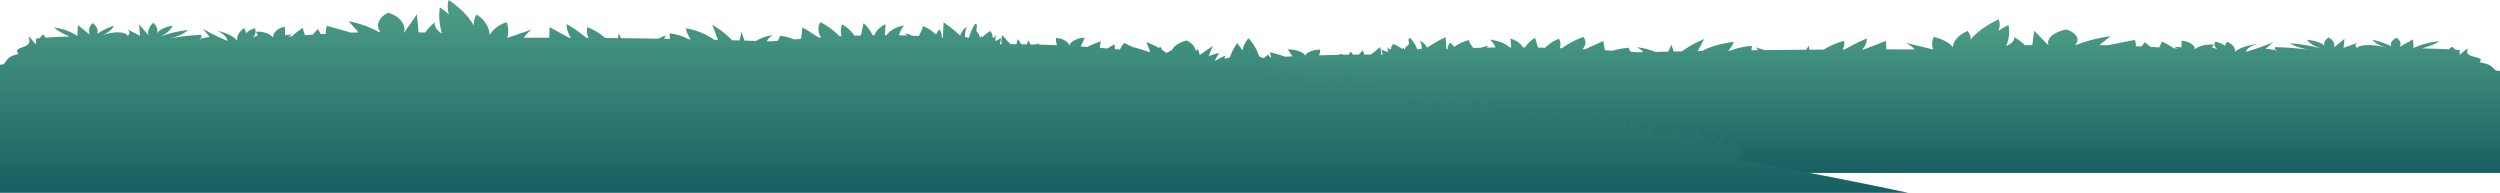 <svg xmlns="http://www.w3.org/2000/svg" xmlns:xlink="http://www.w3.org/1999/xlink" width="1923.572" height="148.369" viewBox="0 0 1923.572 148.369">
  <defs>
    <style>
      .cls-1 {
        fill: url(#linear-gradient);
      }
    </style>
    <linearGradient id="linear-gradient" x1="0.5" x2="0.5" y2="1" gradientUnits="objectBoundingBox">
      <stop offset="0" stop-color="#344640"/>
      <stop offset="0" stop-color="#4e9f87"/>
      <stop offset="1" stop-color="#175f62"/>
    </linearGradient>
  </defs>
  <g id="grassback" transform="translate(-0.206 -932.442)">
    <path id="Pfad_559" data-name="Pfad 559" class="cls-1" d="M283.89,1099.693H1924.524v-78.518l-3.323-.294c-.722-.823-1.628-1.621-2.364-2.366-2.1-2.125-4.806-2.988-10.091-3.937,2.649-2.821-.169-3.138-5.133-4.559-5.918-1.694-4.163-3.6-3.858-6.362q-3.135,2.6-6.253,5.192v-3.679c-1.052-.105-2.146-.194-3.26-.274a13.755,13.755,0,0,0-2.713-2.236,10.925,10.925,0,0,0-2.213,1.935c-6.614-.357-13.537-.592-20.686-.729,5.772-1.725,10.492-3.648,13.371-5.487a59.72,59.72,0,0,0-20.026,5.166q-.169-3.318-.325-6.635-5.246,2.925-10.472,5.857c1.651-2.371.841-4.878-2.285-7.124-3.663,2.021-5.071,4.363-3.988,6.611a63.285,63.285,0,0,0-14.263-4.975c1.3,2.146,4.7,4.187,9.708,5.829a58.3,58.3,0,0,0-12.432-1.8c-4.725-.075-9.915,1.092-8.842,2.4-2.471-1.345-2.239-3.034.248-4.366q-5.587,2.047-11.164,4.1c.253-2.341.5-4.682.759-7.018-2.734,2.264-5.453,4.529-8.187,6.794,1.125-2.639-.294-5.361-4.039-7.795-3.07,2.089-4.137,4.412-3.08,6.656-1.4-2.113-6.562-4.013-13.464-4.9,1.29,2.535,5.241,4.958,11.215,6.873a132.051,132.051,0,0,0-24.385-4.13c2.966,2.106,8.455,3.911,15.285,5.074a242.383,242.383,0,0,0-26.716-2.115,1.556,1.556,0,0,0,.066,1.565q-.565.319-1.142.63a40.145,40.145,0,0,0-6.332-.929q2.971-2.484,5.932-4.974c-6.381,2.609-13.433,5.085-21.1,7.4.417-2.306,3.672-4.562,9.1-6.275-8.506,1.348-15.016,3.686-17.7,6.353.965-2.707-1.042-5.5-5.669-7.876a5.664,5.664,0,0,0-1.635,3.2,19.962,19.962,0,0,0-7.558-3.244c-1.357,1.939-.727,3.98,1.656,5.836a37.126,37.126,0,0,0-4.322-1.421,14.617,14.617,0,0,0,1.512-2.17c-5.856-.419-11.836,1.082-14.439,3.42l-.352-.055c.493-2.762-3.862-5.781-9.959-6.419q-.089,2.581-.176,5.162-2.864-.279-5.805-.483a22.282,22.282,0,0,0,3.089,1.341c-1.1-.073-2.19-.148-3.286-.217a57.322,57.322,0,0,0-9.091-5.126l-1.963,4.47q-3.414-.188-6.831-.359a26.022,26.022,0,0,0-4.586-3.488,13.969,13.969,0,0,1-2.294,3.164q-2.2-.1-4.4-.188a7.822,7.822,0,0,0-.812-4.849l-20.759,4.134q-3.2-.08-6.408-.145l8.525-6.855a110.57,110.57,0,0,0-25.9,6.623l-1.3-.01c4.073-3.845,1.278-9.216-6.78-11.781-9.612,1.923-15.42,7-13.763,11.822l-.369,0-10.583-10.906-1.455,11.084q-2.795.055-5.587.121a47.784,47.784,0,0,0-8.247-6.229c.248,2.5-1.971,4.981-5.9,6.642l-.4.014A26.135,26.135,0,0,0,1546.374,986a50.615,50.615,0,0,0-7.851,4.4,11.417,11.417,0,0,0,.321-8.906c-9.553,4.473-17,9.877-21.841,15.77.5-2.292-.244-4.664-2.263-6.824-7.121,3.283-11.066,7.917-11.147,12.624-2.464-3.351-7.739-6.337-14.642-7.987a11.033,11.033,0,0,0-.473,9.6h-.194q-10.529-2.56-21.058-5.12a25.611,25.611,0,0,1,7.053,5.078q-10.958-.023-21.915-.018l-.36-6.5-16.809,6.53-1.473,0a11.809,11.809,0,0,0,3.633-8.38,127.721,127.721,0,0,0-16.98,8.429l-1.884.008a7.961,7.961,0,0,0,1.3-6.547,52.984,52.984,0,0,0-15.528,6.625q-5.516.036-11.032.079a11.613,11.613,0,0,1-.5-3.154q-1.047,1.587-2.1,3.174-16.037.129-32.074.315-3.276-1.154-6.737-2.191a3.971,3.971,0,0,1,1.6,2.251l-4.995.065a11.165,11.165,0,0,0,.432-3.373,55.062,55.062,0,0,0-16.28,3.588l-1.879.027a16.791,16.791,0,0,0,4.275-6.716c-9.526,1.186-18.131,3.674-24.563,7.036l-3.152.055,4.91-9.281a85.576,85.576,0,0,0-17.1,9.5l-6.322.12q-.876-2.587-1.75-5.175l-2.5,5.255-9.974.2a51.252,51.252,0,0,0-14.353-3.578,11.672,11.672,0,0,1,5.113,3.774l-3.773.082q-2.867-.177-5.732-.354a10.035,10.035,0,0,1-1.784-3.1,62.094,62.094,0,0,0-12.159,2.264q-3.01-.175-6.022-.343-.618-3.539-1.234-7.08l-14.027,6.281-1.97-.1c2.761-2.876,3.079-6.285.655-9.328a64.036,64.036,0,0,0-16.469,8.666l-1.4-.052-.321-.011a8.327,8.327,0,0,0-.552-7.242,31.821,31.821,0,0,0-10.636,6.915q-2.688-.065-5.442-.117l-2.332-7.527a24.236,24.236,0,0,0-7.722,7.388l-1.682-.014c-1.242-2.668-4.619-5.179-9.532-6.792q.306,3.383.614,6.765h-1.4c-2.813-2.853-8.5-5.171-15.107-5.97a15.529,15.529,0,0,1,4.4,6.06q-3.394.047-6.821.124a14.889,14.889,0,0,0,1.028-1.321,25.748,25.748,0,0,0-5.318,1.424q-2.937.076-5.885.173a19.369,19.369,0,0,1-3.652-6.1,40.188,40.188,0,0,0-11.222,5.217,15.762,15.762,0,0,0-3.016-3.246,7.956,7.956,0,0,0-2.02,5.055c-.3.018-.609.034-.913.053q-.274-4.656-.55-9.311a104.778,104.778,0,0,0-14.256,8.107,11.461,11.461,0,0,0-5.7-5.417,11.826,11.826,0,0,1,1.58,6.192l-3.387.584a30.462,30.462,0,0,0-5.331-8.649c-1.411.076-1.646.946-1.527,1.6q.321,1.752.641,3.5l-.392-.594-1.6,1.956-.141-.666q-.461.979-.918,1.96-.468.57-.934,1.141a8.261,8.261,0,0,0-.292-1.448q-.522.391-1.042.782a43.868,43.868,0,0,0-7.392-3.954l.595,1.2q-.366-.3-.755-.6a8.907,8.907,0,0,0-1.278,3.312q-.4.331-.793.66l-1.818-1.93c.115,1.093.172,2.186.2,3.278l-.511.425a25.425,25.425,0,0,0-4.421-1.766l1.039,3.691-1.428-.006a7.919,7.919,0,0,0,.163-.983,10.748,10.748,0,0,0-.916-4.715,46.774,46.774,0,0,1-6.992,5.7q-2.577.008-5.151.022a6.56,6.56,0,0,0-1.118-3.152c-.969,1.058-1.9,2.126-2.891,3.181q-2.343.021-4.683.049c-.541-.812-1.065-1.625-1.562-2.43a25.071,25.071,0,0,0-1.5,2.472q-1.759.023-3.518.052c-1.354-.232-2.725-.442-4.122-.615a4.321,4.321,0,0,0,.5.681q-7.941.152-15.853.391a7.981,7.981,0,0,0,.874-4.464c-6.041.253-10.881,2.375-11.421,4.826h-.044c-.7-2.586-6.951-5-13.362-4.92q1.81,2.661,3.62,5.325-2.889.129-5.774.272a103.83,103.83,0,0,0-11.585-3.463l.933,4.027q-3.281.188-6.554.388a51.743,51.743,0,0,0-6.4-2.52,7.058,7.058,0,0,1-.177,2.943q-1.2.08-2.4.163c-.01-.049-.023-.1-.029-.148q-.91.112-1.787.236a12.743,12.743,0,0,0-3.719-4.032l-8.4,2.841.1-.232c-4.818.924-9.285,1.944-13.35,3.043a2.131,2.131,0,0,0-.423-.688q1.509-2.76,3.019-5.52a85.686,85.686,0,0,0-10.776,3.563c-.166-.169-.341-.339-.528-.506-1.155.007-1.542.356-1.594.62q-.086.439-.172.879-1.692.77-3.234,1.6l-1.108.488a28.586,28.586,0,0,0-4.359-1.655c-1.843-2.61-6.613-4.992-12.916-5.95-4.6,1.563-7.264,3.945-7.714,6.454-.547-.4-1.108-.793-1.7-1.187a9.45,9.45,0,0,0-1.669,3.667l-11.27-5.631q2.107,3.708,4.216,7.418v2.385q-1.925.251-3.845.507a94.494,94.494,0,0,0-11.482-4.493c1.77,2.115,1.24,4.463-1.378,6.286l-.358.052c-1.077-4.67-3.8-9.327-8.067-13.78a21.95,21.95,0,0,0-4.567,4.568c-.586-2.618-2.325-5.23-5.188-7.657-6.1,4.8-9.681,10.185-10.539,15.722-.949-2.012-3.1-3.968-6.3-5.61-4.581,3.534-5.385,7.9-2.561,11.94-4.349-2.617-11.079-4.636-18.495-5.346.411,2.842,2.307,5.693,5.522,8.307l-22.907-2.262a46.549,46.549,0,0,1,11.543,4.656q-10.084,1.9-20.171,3.783L780.945,1028l-13.219,8.345c1.1-2.759.579-5.67-1.5-8.433a53.677,53.677,0,0,0-12.879,11.723c1.249-2.721.5-5.656-2.246-8.317-6.844,2.959-11.143,6.879-12.274,11.038l-4.188.5a24.233,24.233,0,0,1-6.436-5.739q.012,3.25.025,6.5l-3.341.4a30.441,30.441,0,0,0-11.91-1.477l3.336,2.5-6.6.788c-5.958-1.389-12.211-2.542-18.641-3.432,3.458,1.363,4.543,3.467,3.435,5.249l-4.464.533a10.634,10.634,0,0,0-2.366-6.388c-7.081,1.342-12.616,3.831-15.4,6.817a9.521,9.521,0,0,0,.618-8.056c-10.247,2.51-17.849,6.651-20.98,11.43q-.756-5.491-1.513-10.983c-5.416,3.793-9.28,7.986-11.425,12.369l-2.246.12-6.929-6.125q.624,3.21,1.249,6.421l-6.267.319a68.248,68.248,0,0,0-18.693-2.4,22.157,22.157,0,0,1,7.475,2.969q-4.7.236-9.391.474a20.627,20.627,0,0,1-3.562-2.471,42.736,42.736,0,0,0-9.88,3.176q-2.9.158-5.8.319l-5.5-5.935-9.138,6.8-1.886.118c.789-2.742-1.016-5.694-5.137-8.051-4.577,2.735-7.937,5.827-9.933,9.093-.444.034-.889.065-1.333.1l-.3.024c-.608-2.127-2.294-4.238-4.971-6.144-3.021,2.115-4.909,4.514-5.6,7q-2.534.22-5.118.454l-6.8-6.206a10.341,10.341,0,0,0-2.61,7.111l-1.568.159c-2.795-2.157-7.472-3.963-13.021-4.844l4.736,5.729-1.3.144c-4.365-2.156-11.065-3.561-17.684-3.573a32.61,32.61,0,0,1,7.813,4.739q-3.119.386-6.248.8a7.091,7.091,0,0,0,.14-1.235,15.531,15.531,0,0,0-4.054,1.76q-2.676.365-5.349.747a40.271,40.271,0,0,1-7.142-4.849,18.855,18.855,0,0,0-7.192,5.607,33.182,33.182,0,0,0-4.8-2.471,6.035,6.035,0,0,0,1.24,4.532c-.27.048-.543.093-.813.139L465.129,1060a45.129,45.129,0,0,0-8.225,8.391,23.408,23.408,0,0,0-8.616-4.057,18.539,18.539,0,0,1,6.241,6.8q-.937.2-1.87.4a2.251,2.251,0,0,1,.007-.777c-.165.255-.328.511-.493.767a60.831,60.831,0,0,0-11.657-8.062c-1.262.21-.945.978-.432,1.524l2.752,2.933-.73-.468-.279,1.837q-.271-.276-.541-.556.177.886.356,1.771-.094.618-.188,1.235a76.1,76.1,0,0,0-10.91-3.229l1.289.965c-.35-.148-.707-.294-1.069-.436a7.514,7.514,0,0,0,1.615,4.166l-3.963-2.023c.95,1.125,1.833,2.258,2.666,3.4a39.792,39.792,0,0,0-5.861-1.256l6.2,5.847C381.776,1085.553,332.49,1092.336,283.89,1099.693Zm1416.489-94.08c.075.041.147.083.224.125l-.335-.03C1700.306,1005.678,1700.341,1005.646,1700.379,1005.613Zm52.969.369a17.822,17.822,0,0,0-1.908-.644,7.5,7.5,0,0,0,.231-.8A4.712,4.712,0,0,0,1753.348,1005.982Z" transform="translate(-0.746 -34.191)"/>
    <path id="Pfad_560" data-name="Pfad 560" class="cls-1" d="M1337.23,1089.768l5.547-7.34a27.094,27.094,0,0,0-5.244,1.577c.744-1.428,1.535-2.85,2.385-4.261l-3.547,2.539a11.9,11.9,0,0,0,1.445-5.232c-.325.18-.643.363-.956.548l1.154-1.21a54.308,54.308,0,0,0-9.765,4.051c-.057-.517-.112-1.033-.168-1.55q.159-1.112.319-2.224l-.484.7q-.125-1.153-.25-2.306l-.652.587,2.462-3.682c.459-.687.743-1.65-.386-1.913a58.5,58.5,0,0,0-10.433,10.12l-.441-.964a3.949,3.949,0,0,1,.006.975q-.833-.25-1.674-.5a22.359,22.359,0,0,1,5.586-8.532,19.212,19.212,0,0,0-7.71,5.092,52.583,52.583,0,0,0-7.361-10.532l-5.589,9.934-.727-.175a9.91,9.91,0,0,0,1.109-5.688,27.831,27.831,0,0,0-4.291,3.1,19.344,19.344,0,0,0-6.436-7.04,38.3,38.3,0,0,1-6.392,6.087q-2.392-.482-4.787-.939a12.362,12.362,0,0,0-3.628-2.208,12.474,12.474,0,0,0,.124,1.55q-2.8-.517-5.592-1a29.53,29.53,0,0,1,6.993-5.948c-5.924.014-11.919,1.778-15.826,4.485l-1.162-.181,4.237-7.19c-4.965,1.1-9.151,3.371-11.652,6.079q-.7-.1-1.4-.2a16.411,16.411,0,0,0-2.336-8.925q-3.04,3.9-6.083,7.791-2.311-.3-4.579-.571a17.067,17.067,0,0,0-5.016-8.789,15.437,15.437,0,0,0-4.449,7.711l-.273-.029c-.4-.043-.8-.082-1.193-.124a31.607,31.607,0,0,0-8.89-11.415c-3.688,2.96-5.3,6.664-4.6,10.107-.562-.051-1.126-.1-1.688-.149l-8.178-8.541-4.925,7.45q-2.593-.2-5.186-.4a31.2,31.2,0,0,0-8.842-3.986,20.042,20.042,0,0,1-3.189,3.1q-4.2-.3-8.4-.6a17.161,17.161,0,0,1,6.689-3.726,44.8,44.8,0,0,0-16.73,3.017q-2.8-.2-5.609-.4l1.119-8.061-6.2,7.689-2.01-.151a40.878,40.878,0,0,0-10.226-15.525q-.676,6.894-1.353,13.786c-2.8-6-9.606-11.2-18.776-14.347a16.3,16.3,0,0,0,.554,10.113c-2.491-3.747-7.445-6.873-13.782-8.557a16.931,16.931,0,0,0-2.119,8.019l-3.994-.671c-.991-2.236-.021-4.876,3.075-6.589a139.464,139.464,0,0,0-16.683,4.307l-5.9-.988,2.984-3.137a20.053,20.053,0,0,0-10.659,1.855l-2.989-.5q.011-4.081.023-8.16a26.5,26.5,0,0,1-5.761,7.2l-3.749-.623c-1.011-5.22-4.859-10.139-10.984-13.854a11.338,11.338,0,0,0-2.01,10.438,59.238,59.238,0,0,0-11.527-14.714,13.992,13.992,0,0,0-1.34,10.586l-11.832-10.475q-2.849,5.1-5.7,10.193-9.038-2.356-18.053-4.747a36.114,36.114,0,0,1,10.332-5.845l-20.5,2.84a18.969,18.969,0,0,0,4.942-10.427c-6.638.892-12.661,3.425-16.552,6.712a12.775,12.775,0,0,0-2.292-14.988,14.832,14.832,0,0,0-5.638,7.041c-.767-6.95-3.97-13.706-9.432-19.734a19.908,19.908,0,0,0-4.643,9.612,25.349,25.349,0,0,0-4.088-5.735,43.249,43.249,0,0,0-7.22,17.3l-.319-.065a6.138,6.138,0,0,1-1.234-7.892,72.363,72.363,0,0,0-10.275,5.64q-1.718-.323-3.441-.636v-2.994q1.886-4.655,3.773-9.31-5.044,3.533-10.086,7.067a14.525,14.525,0,0,0-1.494-4.6c-.525.495-1.028.992-1.518,1.491-.4-3.149-2.784-6.139-6.9-8.1-5.641,1.2-9.911,4.192-11.56,7.468a21.711,21.711,0,0,0-3.9,2.078c-.329-.2-.661-.409-.991-.614q-1.379-1.034-2.894-2-.078-.552-.154-1.1c-.047-.332-.393-.769-1.427-.778-.168.211-.325.423-.473.636a62.839,62.839,0,0,0-9.644-4.473q1.352,3.466,2.7,6.93a3.01,3.01,0,0,0-.379.863c-3.638-1.38-7.635-2.66-11.947-3.82l.092.292-7.515-3.567a15.323,15.323,0,0,0-3.328,5.061q-.786-.155-1.6-.3c-.007.061-.018.124-.027.185q-1.074-.1-2.148-.205a12.316,12.316,0,0,1-.16-3.693,39.47,39.47,0,0,0-5.727,3.162q-2.93-.255-5.866-.487.417-2.528.833-5.055a74.626,74.626,0,0,0-10.367,4.346q-2.583-.178-5.168-.342,1.621-3.341,3.24-6.683c-5.737-.1-11.329,2.93-11.959,6.177l-.04,0c-.483-3.076-4.815-5.739-10.221-6.057a13.558,13.558,0,0,0,.782,5.6q-7.08-.3-14.187-.492a5.72,5.72,0,0,0,.449-.854c-1.25.217-2.476.479-3.688.772q-1.574-.037-3.15-.067c-.41-1.043-.823-2.085-1.338-3.1-.446,1.01-.915,2.031-1.4,3.05q-2.1-.035-4.192-.061c-.883-1.325-1.719-2.666-2.587-3.993a10.535,10.535,0,0,0-1,3.956q-2.3-.02-4.61-.029a48.8,48.8,0,0,1-6.257-7.149,18.353,18.353,0,0,0-.821,5.918q.047.619.146,1.234l-1.278.008.931-4.634a19.66,19.66,0,0,0-3.957,2.217q-.227-.266-.456-.533c.025-1.371.076-2.743.179-4.115l-1.627,2.423-.71-.828a14.116,14.116,0,0,0-1.144-4.158q-.347.372-.675.752.267-.75.533-1.5a37.575,37.575,0,0,0-6.616,4.963l-.932-.982a13.865,13.865,0,0,0-.261,1.817q-.417-.715-.836-1.432-.411-1.23-.822-2.461-.061.419-.126.836l-1.432-2.454-.352.745q.286-2.2.573-4.4c.107-.82-.1-1.91-1.366-2.007a43.045,43.045,0,0,0-4.771,10.857l-3.032-.734a19.746,19.746,0,0,1,1.414-7.772,12.986,12.986,0,0,0-5.1,6.8A92.145,92.145,0,0,0,726.972,984.4q-.246,5.844-.493,11.688c-.271-.024-.544-.044-.816-.067a12.483,12.483,0,0,0-1.808-6.345,18.784,18.784,0,0,0-2.7,4.073,32.712,32.712,0,0,0-10.044-6.548,27.647,27.647,0,0,1-3.268,7.656c-1.758-.084-3.514-.153-5.267-.218a18.063,18.063,0,0,0-4.76-1.786c.267.547.576,1.1.921,1.657q-3.064-.092-6.1-.155a20.647,20.647,0,0,1,3.938-7.606c-5.914,1-11,3.913-13.519,7.5-.419,0-.838,0-1.256,0l.551-8.49c-4.4,2.024-7.419,5.175-8.532,8.524l-1.5.018a27.42,27.42,0,0,0-6.912-9.274q-1.042,4.724-2.086,9.449-2.464.065-4.871.146a29.827,29.827,0,0,0-9.518-8.681,14.25,14.25,0,0,0-.494,9.091l-.288.014c-.418.02-.836.044-1.256.065a54.578,54.578,0,0,0-14.74-10.877,10.735,10.735,0,0,0,.588,11.709l-1.764.12q-6.275-3.942-12.553-7.883l-1.1,8.886q-2.7.212-5.391.432a41.555,41.555,0,0,0-10.881-2.842,14.508,14.508,0,0,1-1.6,3.889q-2.563.221-5.13.447l-3.376-.1a11.678,11.678,0,0,1,4.576-4.737,35.755,35.755,0,0,0-12.847,4.491q-4.462-.127-8.926-.252-1.114-3.3-2.232-6.6-.784,3.247-1.566,6.5-2.828-.076-5.658-.149a74.463,74.463,0,0,0-15.3-11.921l4.394,11.649-2.821-.068a52.982,52.982,0,0,0-21.984-8.832,23.5,23.5,0,0,0,3.826,8.429l-1.682-.033a37.713,37.713,0,0,0-14.569-4.5,19.33,19.33,0,0,0,.387,4.233l-4.47-.08a5.3,5.3,0,0,1,1.435-2.827q-3.1,1.3-6.03,2.75-14.354-.235-28.706-.4-.939-1.992-1.876-3.983a19.956,19.956,0,0,1-.443,3.958q-4.936-.053-9.874-.1a41.864,41.864,0,0,0-13.9-8.318,13.345,13.345,0,0,0,1.16,8.219l-1.686-.012a105.991,105.991,0,0,0-15.2-10.579,18.178,18.178,0,0,0,3.251,10.518l-1.318-.005-15.043-8.2-.322,8.159q-9.807-.01-19.614.022a25.207,25.207,0,0,1,6.312-6.375l-18.846,6.427H391.2a18.927,18.927,0,0,0-.422-12.048c-6.179,2.071-10.9,5.819-13.106,10.026-.072-5.909-3.6-11.725-9.976-15.846a11.992,11.992,0,0,0-2.025,8.565c-4.33-7.4-11-14.179-19.546-19.793a19.687,19.687,0,0,0,.287,11.18,44.276,44.276,0,0,0-7.027-5.528,45.048,45.048,0,0,0,1.652,19.932l-.353-.018c-3.517-2.086-5.5-5.2-5.28-8.339a47.969,47.969,0,0,0-7.381,7.819q-2.5-.084-5-.153-.65-6.956-1.3-13.912l-9.472,13.689-.331,0C313.4,985.78,308.2,979.413,299.6,977c-7.212,3.221-9.713,9.962-6.068,14.788l-1.162.012a77.175,77.175,0,0,0-23.18-8.311l7.63,8.6q-2.869.08-5.734.183-9.29-2.593-18.579-5.188a13.327,13.327,0,0,0-.727,6.085q-1.968.114-3.938.238a18.574,18.574,0,0,1-2.054-3.973,26.24,26.24,0,0,0-4.1,4.379q-3.057.214-6.113.45-.879-2.806-1.757-5.611a50.125,50.125,0,0,0-8.137,6.434c-.98.087-1.96.18-2.941.27a17.552,17.552,0,0,0,2.765-1.683q-2.633.255-5.2.607l-.157-6.48c-5.457.8-9.354,4.59-8.914,8.057l-.315.068c-2.329-2.934-7.682-4.819-12.922-4.293a19.706,19.706,0,0,0,1.353,2.723,27.026,27.026,0,0,0-3.869,1.785c2.133-2.331,2.7-4.892,1.483-7.328a15.923,15.923,0,0,0-6.764,4.075,8.456,8.456,0,0,0-1.463-4.016c-4.143,2.99-5.938,6.49-5.075,9.887-2.4-3.346-8.227-6.282-15.84-7.975,4.857,2.152,7.77,4.982,8.144,7.877a174.745,174.745,0,0,1-18.887-9.283q2.652,3.12,5.309,6.242a26.525,26.525,0,0,0-5.668,1.166q-.515-.392-1.021-.79a2.647,2.647,0,0,0,.059-1.966,156.606,156.606,0,0,0-23.91,2.656c6.113-1.458,11.025-3.725,13.679-6.367a87.968,87.968,0,0,0-21.823,5.182c5.346-2.4,8.883-5.443,10.036-8.626-6.176,1.114-10.794,3.5-12.049,6.151.946-2.816-.01-5.733-2.757-8.356-3.352,3.055-4.621,6.472-3.614,9.784-2.448-2.844-4.88-5.686-7.328-8.529q.347,4.4.679,8.81-5-2.575-9.991-5.148c2.226,1.672,2.434,3.793.222,5.48.96-1.645-3.684-3.109-7.914-3.016A38.407,38.407,0,0,0,79.865,994.3c4.477-2.062,7.525-4.623,8.689-7.318a47.092,47.092,0,0,0-12.767,6.246c.97-2.824-.29-5.764-3.568-8.3-2.8,2.819-3.523,5.967-2.045,8.942q-4.682-3.68-9.373-7.352-.138,4.165-.291,8.328a41.993,41.993,0,0,0-17.922-6.485c2.576,2.308,6.8,4.721,11.966,6.887-6.4.171-12.594.467-18.512.914a11.848,11.848,0,0,0-1.982-2.427,14.465,14.465,0,0,0-2.428,2.806c-1,.1-1.976.213-2.918.345v4.618q-2.8-3.257-5.594-6.516c.271,3.461,1.843,5.859-3.453,7.986-4.443,1.783-6.966,2.182-4.595,5.722-4.73,1.189-7.152,2.273-9.031,4.94-.658.936-1.47,1.938-2.116,2.972l-2.975.37v98.558H1469.263C1425.767,1106.3,1381.658,1097.791,1337.23,1089.768Zm-1135.576-92.2-.3.036c.069-.052.133-.106.2-.158C201.589,997.487,201.62,997.528,201.653,997.568Zm-46-1.466c.049.308.12.645.206,1a12.9,12.9,0,0,0-1.708.808A5.085,5.085,0,0,0,155.65,996.1Z" transform="translate(-0.746 -34.728)"/>
  </g>
</svg>
